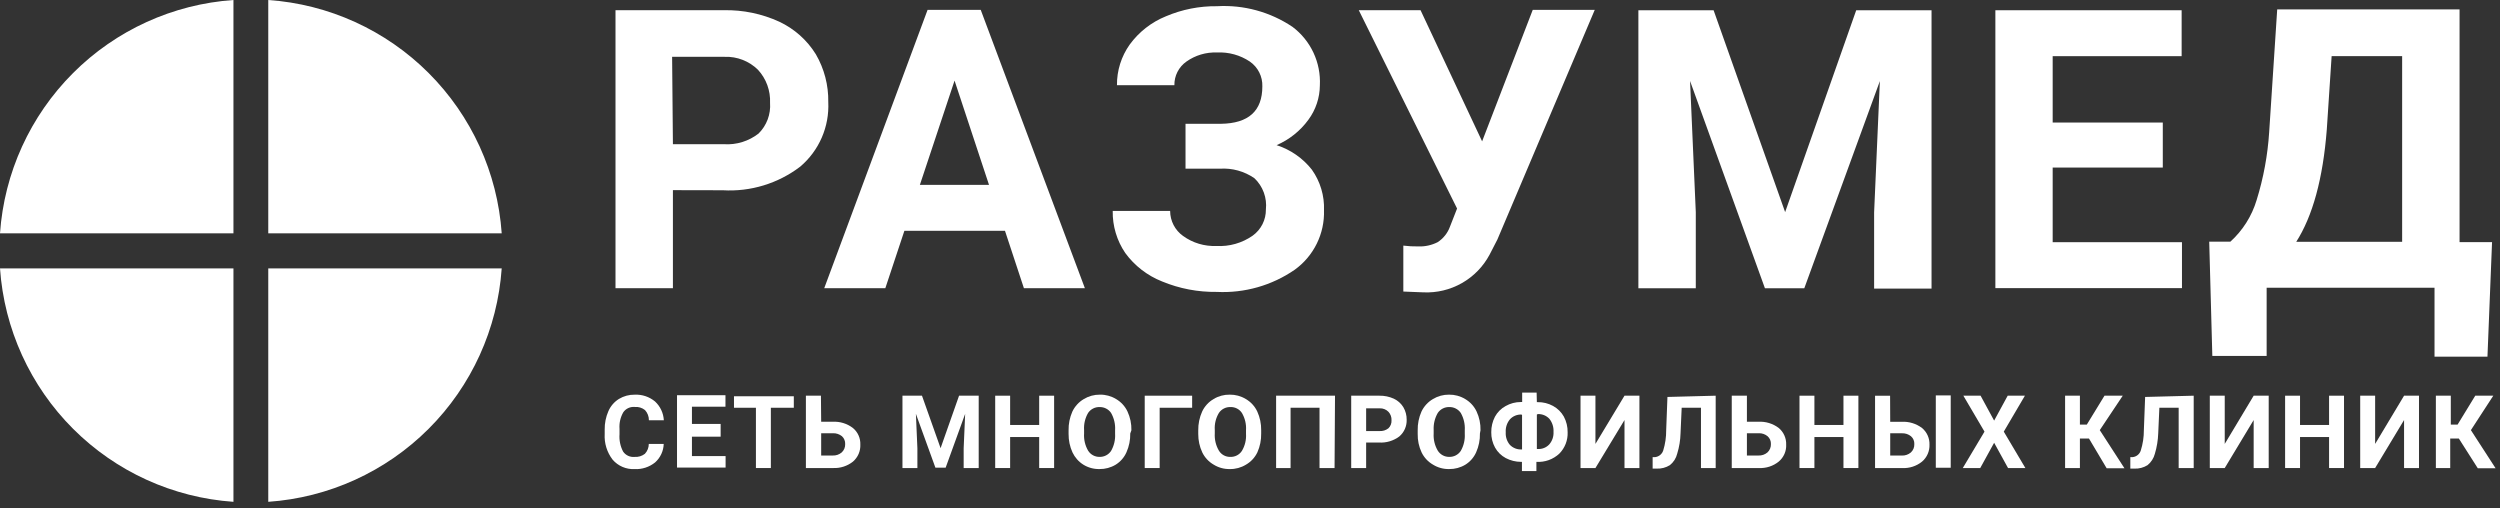 <?xml version="1.0" encoding="UTF-8"?> <svg xmlns="http://www.w3.org/2000/svg" width="187" height="38" viewBox="0 0 187 38" fill="none"><rect x="0" y="0" width="187" height="38" fill="#333333" stroke="none"/> <path d="M17.462 17.453V0C12.936 0.314 8.676 2.254 5.467 5.461C2.258 8.668 0.316 12.927 0 17.453H17.462Z" fill="white"></path> <path d="M20.066 17.453H37.528C37.212 12.927 35.27 8.668 32.061 5.461C28.852 2.254 24.593 0.314 20.066 0V17.453Z" fill="white"></path> <path d="M20.066 20.074V37.536C24.594 37.222 28.855 35.281 32.064 32.072C35.273 28.863 37.214 24.602 37.528 20.074H20.066Z" fill="white"></path> <path d="M17.462 20.074H0C0.314 24.602 2.255 28.863 5.464 32.072C8.673 35.281 12.934 37.222 17.462 37.536V20.074Z" fill="white"></path> <path d="M50.334 14.223V21.558H46.039V0.763H54.156C55.58 0.736 56.992 1.03 58.287 1.622C59.418 2.152 60.37 3 61.027 4.062C61.657 5.146 61.977 6.381 61.955 7.635C61.998 8.546 61.832 9.455 61.469 10.292C61.105 11.129 60.555 11.871 59.859 12.462C58.201 13.727 56.144 14.355 54.061 14.231L50.334 14.223ZM50.334 10.787H54.164C55.092 10.845 56.009 10.56 56.741 9.988C57.041 9.691 57.274 9.332 57.422 8.936C57.57 8.54 57.631 8.117 57.6 7.695C57.62 7.244 57.55 6.793 57.396 6.368C57.241 5.944 57.004 5.554 56.698 5.221C56.371 4.898 55.981 4.646 55.553 4.479C55.125 4.312 54.667 4.234 54.207 4.251H50.274L50.334 10.787Z" fill="white"></path> <path d="M75.172 17.264H67.648L66.222 21.559H61.652L69.383 0.738H73.359L81.15 21.559H76.589L75.172 17.264ZM68.807 13.828H73.978L71.401 6.029L68.807 13.828Z" fill="white"></path> <path d="M94.423 6.468C94.436 6.104 94.357 5.742 94.193 5.417C94.03 5.091 93.787 4.812 93.487 4.604C92.763 4.12 91.901 3.882 91.03 3.926C90.215 3.894 89.412 4.133 88.746 4.604C88.462 4.803 88.231 5.068 88.074 5.377C87.917 5.685 87.838 6.028 87.844 6.374H83.549C83.538 5.285 83.871 4.221 84.502 3.333C85.19 2.39 86.127 1.658 87.208 1.22C88.416 0.706 89.718 0.448 91.03 0.465C93.032 0.349 95.017 0.892 96.682 2.011C97.354 2.517 97.891 3.18 98.248 3.942C98.604 4.705 98.768 5.542 98.726 6.382C98.72 7.311 98.419 8.213 97.867 8.959C97.258 9.793 96.436 10.449 95.488 10.857C96.529 11.191 97.448 11.828 98.125 12.687C98.755 13.572 99.076 14.641 99.035 15.728C99.062 16.592 98.877 17.449 98.495 18.225C98.113 19.001 97.547 19.671 96.845 20.177C95.136 21.355 93.087 21.938 91.013 21.835C89.611 21.855 88.22 21.589 86.925 21.053C85.823 20.617 84.867 19.879 84.168 18.923C83.539 17.997 83.212 16.898 83.231 15.779H87.526C87.527 16.146 87.615 16.507 87.784 16.833C87.953 17.159 88.197 17.439 88.496 17.652C89.22 18.173 90.097 18.436 90.987 18.399C91.953 18.454 92.91 18.182 93.702 17.626C94.011 17.403 94.263 17.108 94.435 16.767C94.606 16.426 94.694 16.049 94.689 15.667C94.735 15.238 94.682 14.804 94.533 14.399C94.384 13.994 94.144 13.628 93.83 13.331C93.076 12.81 92.168 12.558 91.254 12.618H88.677V9.26H91.322C93.392 9.234 94.423 8.298 94.423 6.468Z" fill="white"></path> <path d="M110.862 10.573L114.649 0.738H119.288L112.004 17.917L111.42 19.051C110.946 19.939 110.229 20.676 109.353 21.174C108.478 21.673 107.479 21.913 106.472 21.868L104.969 21.808V18.372C105.34 18.418 105.713 18.438 106.086 18.432C106.589 18.452 107.089 18.342 107.538 18.114C107.962 17.838 108.284 17.431 108.457 16.955L108.989 15.598L101.637 0.764H106.258L110.862 10.573Z" fill="white"></path> <path d="M128.177 0.766L133.528 15.866L138.845 0.766H144.479V21.586H140.184V15.891L140.614 6.065L134.962 21.56H132.016L126.416 6.057L126.845 15.866V21.56H122.551V0.766H128.177Z" fill="white"></path> <path d="M161.777 12.533H153.54V18.116H163.211V21.552H149.254V0.766H163.186V4.201H153.54V9.166H161.777V12.533Z" fill="white"></path> <path d="M186.062 26.677H182.102V21.523H169.545V26.625H165.482L165.25 18.079H166.83C167.758 17.238 168.438 16.16 168.797 14.961C169.309 13.312 169.623 11.608 169.734 9.885L170.335 0.703H183.975V18.113H186.405L186.062 26.677ZM171.743 18.088H179.68V4.199H174.406L174.045 9.679C173.759 13.355 172.992 16.167 171.743 18.113V18.088Z" fill="white"></path> <path d="M49.646 33.206C49.638 33.469 49.577 33.726 49.466 33.964C49.355 34.202 49.197 34.414 49.002 34.589C48.568 34.939 48.021 35.116 47.465 35.088C47.156 35.103 46.847 35.047 46.563 34.925C46.279 34.803 46.026 34.618 45.824 34.383C45.401 33.834 45.191 33.151 45.231 32.459V32.133C45.223 31.66 45.317 31.192 45.506 30.759C45.67 30.379 45.946 30.058 46.297 29.84C46.654 29.624 47.065 29.514 47.482 29.522C48.031 29.497 48.57 29.678 48.994 30.029C49.389 30.394 49.626 30.899 49.655 31.437H48.538C48.541 31.155 48.437 30.881 48.246 30.673C48.03 30.501 47.757 30.418 47.482 30.441C47.316 30.424 47.15 30.453 46.999 30.522C46.848 30.591 46.718 30.7 46.623 30.836C46.406 31.213 46.307 31.647 46.34 32.081V32.485C46.307 32.931 46.399 33.377 46.606 33.773C46.699 33.912 46.828 34.022 46.98 34.093C47.131 34.164 47.298 34.193 47.465 34.177C47.742 34.198 48.018 34.115 48.238 33.945C48.425 33.745 48.53 33.481 48.53 33.206H49.646Z" fill="white"></path> <path d="M53.904 32.663H51.757V34.115H54.274V34.974H50.641V29.562H54.265V30.421H51.757V31.71H53.904V32.663Z" fill="white"></path> <path d="M59.377 30.5H57.66V35.009H56.543V30.5H54.902V29.641H59.377V30.5Z" fill="white"></path> <path d="M61.424 31.547H62.282C62.826 31.517 63.362 31.682 63.794 32.011C63.977 32.161 64.123 32.352 64.22 32.568C64.317 32.784 64.362 33.02 64.353 33.257C64.363 33.496 64.319 33.735 64.224 33.955C64.128 34.175 63.984 34.371 63.803 34.528C63.382 34.862 62.854 35.033 62.317 35.009H60.281V29.598H61.406L61.424 31.547ZM61.424 32.406V34.073H62.282C62.53 34.085 62.773 34.002 62.961 33.841C63.047 33.761 63.114 33.664 63.159 33.556C63.203 33.447 63.224 33.331 63.219 33.214C63.224 33.105 63.205 32.996 63.163 32.895C63.122 32.794 63.059 32.703 62.978 32.63C62.789 32.477 62.551 32.398 62.308 32.406H61.424Z" fill="white"></path> <path d="M68.964 29.598L70.356 33.523L71.738 29.598H73.207V35.009H72.082V33.532L72.194 30.955L70.734 34.983H69.969L68.509 30.955L68.621 33.532V35.009H67.504V29.598H68.964Z" fill="white"></path> <path d="M78.848 35.009H77.731V32.69H75.558V35.009H74.441V29.598H75.558V31.788H77.731V29.598H78.848V35.009Z" fill="white"></path> <path d="M84.543 32.423C84.553 32.908 84.456 33.389 84.259 33.832C84.09 34.215 83.808 34.538 83.452 34.759C83.087 34.979 82.667 35.092 82.241 35.086C81.817 35.095 81.399 34.982 81.038 34.759C80.684 34.538 80.401 34.218 80.222 33.84C80.024 33.407 79.924 32.934 79.93 32.457V32.191C79.92 31.706 80.017 31.226 80.214 30.782C80.401 30.392 80.7 30.066 81.073 29.846C81.436 29.628 81.852 29.515 82.275 29.52C82.699 29.512 83.116 29.626 83.478 29.846C83.853 30.063 84.153 30.39 84.337 30.782C84.541 31.221 84.641 31.7 84.629 32.183L84.543 32.423ZM83.409 32.183C83.437 31.73 83.332 31.28 83.108 30.886C83.013 30.747 82.884 30.634 82.734 30.558C82.585 30.481 82.418 30.444 82.249 30.448C82.081 30.443 81.914 30.48 81.764 30.557C81.614 30.633 81.486 30.746 81.391 30.886C81.165 31.273 81.061 31.718 81.09 32.165V32.423C81.06 32.873 81.165 33.321 81.391 33.711C81.482 33.856 81.609 33.974 81.759 34.056C81.91 34.137 82.079 34.178 82.249 34.175C82.419 34.179 82.586 34.14 82.736 34.062C82.886 33.984 83.014 33.869 83.108 33.729C83.331 33.34 83.436 32.896 83.409 32.449V32.183Z" fill="white"></path> <path d="M89.172 30.5H86.742V35.009H85.625V29.598H89.172V30.5Z" fill="white"></path> <path d="M94.336 32.423C94.346 32.908 94.25 33.389 94.053 33.832C93.868 34.222 93.568 34.545 93.194 34.759C92.832 34.98 92.415 35.093 91.991 35.086C91.567 35.095 91.15 34.982 90.789 34.759C90.417 34.546 90.117 34.226 89.93 33.84C89.728 33.407 89.626 32.935 89.629 32.457V32.191C89.622 31.706 89.722 31.225 89.921 30.782C90.105 30.39 90.405 30.063 90.78 29.846C91.142 29.626 91.559 29.513 91.983 29.52C92.406 29.513 92.823 29.626 93.185 29.846C93.561 30.063 93.86 30.39 94.044 30.782C94.244 31.222 94.344 31.7 94.336 32.182V32.423ZM93.202 32.182C93.232 31.729 93.124 31.277 92.893 30.886C92.799 30.745 92.671 30.631 92.521 30.555C92.371 30.478 92.203 30.441 92.034 30.448C91.866 30.442 91.698 30.479 91.548 30.556C91.398 30.632 91.27 30.746 91.175 30.886C90.943 31.27 90.835 31.717 90.866 32.165V32.423C90.839 32.874 90.946 33.322 91.175 33.711C91.265 33.858 91.391 33.978 91.542 34.059C91.693 34.141 91.863 34.181 92.034 34.175C92.204 34.181 92.372 34.143 92.522 34.064C92.673 33.986 92.8 33.87 92.893 33.729C93.124 33.343 93.231 32.897 93.202 32.449V32.182Z" fill="white"></path> <path d="M99.825 35.009H98.7V30.5H96.535V35.009H95.453V29.598H99.859L99.825 35.009Z" fill="white"></path> <path d="M102.187 33.102V35.009H101.07V29.598H103.183C103.553 29.592 103.92 29.668 104.257 29.821C104.552 29.959 104.8 30.18 104.97 30.457C105.137 30.74 105.223 31.064 105.219 31.393C105.227 31.63 105.182 31.866 105.087 32.083C104.992 32.3 104.849 32.493 104.669 32.647C104.235 32.972 103.699 33.134 103.157 33.102H102.187ZM102.187 32.243H103.183C103.424 32.26 103.663 32.186 103.853 32.037C103.933 31.96 103.995 31.866 104.035 31.762C104.075 31.658 104.092 31.547 104.085 31.436C104.092 31.32 104.074 31.204 104.034 31.095C103.995 30.985 103.933 30.885 103.853 30.8C103.77 30.715 103.669 30.648 103.558 30.604C103.447 30.559 103.328 30.539 103.209 30.543H102.187V32.243Z" fill="white"></path> <path d="M110.699 32.423C110.709 32.908 110.613 33.389 110.416 33.832C110.246 34.215 109.964 34.538 109.608 34.759C109.243 34.979 108.823 35.092 108.397 35.086C107.973 35.095 107.556 34.982 107.195 34.759C106.822 34.546 106.523 34.226 106.336 33.84C106.133 33.408 106.033 32.935 106.044 32.457V32.191C106.034 31.706 106.13 31.226 106.327 30.782C106.514 30.392 106.813 30.066 107.186 29.846C107.549 29.628 107.965 29.515 108.389 29.52C108.812 29.513 109.229 29.626 109.591 29.846C109.966 30.063 110.266 30.39 110.45 30.782C110.654 31.22 110.754 31.7 110.742 32.182L110.699 32.423ZM109.565 32.182C109.593 31.73 109.489 31.279 109.265 30.886C109.169 30.747 109.041 30.634 108.891 30.558C108.741 30.481 108.574 30.443 108.406 30.448C108.237 30.443 108.07 30.48 107.92 30.557C107.77 30.633 107.642 30.746 107.547 30.886C107.322 31.273 107.215 31.718 107.238 32.165V32.423C107.21 32.874 107.318 33.322 107.547 33.711C107.638 33.856 107.765 33.974 107.916 34.056C108.066 34.137 108.235 34.178 108.406 34.175C108.575 34.179 108.742 34.14 108.893 34.062C109.043 33.984 109.171 33.869 109.265 33.729C109.488 33.34 109.592 32.896 109.565 32.449V32.182Z" fill="white"></path> <path d="M114.957 30.08H115.017C115.419 30.074 115.815 30.172 116.168 30.364C116.507 30.549 116.787 30.826 116.976 31.162C117.169 31.524 117.266 31.929 117.259 32.339C117.269 32.632 117.22 32.924 117.114 33.197C117.007 33.471 116.846 33.719 116.641 33.928C116.412 34.143 116.141 34.309 115.846 34.416C115.55 34.522 115.236 34.567 114.923 34.547V35.234H113.841V34.547H113.772C113.374 34.546 112.982 34.449 112.629 34.263C112.294 34.084 112.017 33.813 111.831 33.481C111.638 33.129 111.54 32.732 111.547 32.331C111.542 31.927 111.637 31.529 111.822 31.171C112.005 30.833 112.283 30.555 112.621 30.372C112.966 30.175 113.357 30.071 113.755 30.072H113.858V29.367H114.94L114.957 30.08ZM113.806 31.008C113.646 31.001 113.486 31.029 113.338 31.09C113.19 31.15 113.056 31.243 112.947 31.36C112.719 31.633 112.605 31.984 112.629 32.339C112.608 32.679 112.719 33.015 112.939 33.275C113.05 33.389 113.184 33.479 113.332 33.538C113.48 33.597 113.638 33.625 113.798 33.619H113.849V31.042L113.806 31.008ZM114.957 31.008V33.584H115.026C115.186 33.594 115.345 33.569 115.494 33.509C115.642 33.45 115.776 33.358 115.885 33.241C116.109 32.982 116.223 32.646 116.203 32.305C116.223 31.951 116.113 31.603 115.893 31.326C115.784 31.209 115.65 31.117 115.502 31.056C115.354 30.995 115.195 30.967 115.034 30.973L114.957 31.008Z" fill="white"></path> <path d="M121.512 29.598H122.629V35.009H121.512V31.419L119.339 35.009H118.223V29.598H119.339V33.205L121.512 29.598Z" fill="white"></path> <path d="M128.333 29.598V35.009H127.233V30.5H125.79L125.704 32.415C125.691 32.931 125.607 33.442 125.455 33.935C125.373 34.275 125.18 34.577 124.906 34.794C124.608 34.98 124.26 35.07 123.909 35.052H123.617V34.193H123.806C123.942 34.176 124.071 34.121 124.177 34.035C124.283 33.948 124.363 33.833 124.407 33.703C124.56 33.208 124.635 32.693 124.631 32.174L124.725 29.692L128.333 29.598Z" fill="white"></path> <path d="M130.669 31.547H131.528C132.074 31.517 132.612 31.682 133.048 32.011C133.23 32.163 133.375 32.354 133.471 32.569C133.568 32.785 133.614 33.02 133.606 33.257C133.618 33.497 133.573 33.737 133.476 33.958C133.379 34.178 133.233 34.373 133.048 34.528C132.631 34.864 132.106 35.035 131.571 35.009H129.535V29.598H130.669V31.547ZM130.669 32.406V34.073H131.528C131.775 34.085 132.018 34.002 132.206 33.841C132.292 33.761 132.36 33.664 132.404 33.556C132.449 33.447 132.469 33.331 132.464 33.214C132.469 33.104 132.449 32.994 132.406 32.893C132.363 32.792 132.298 32.702 132.215 32.63C132.03 32.476 131.794 32.396 131.554 32.406H130.669Z" fill="white"></path> <path d="M139.008 35.009H137.891V32.69H135.718V35.009H134.602V29.598H135.718V31.788H137.891V29.598H139.008V35.009Z" fill="white"></path> <path d="M141.388 31.55H142.247C142.792 31.521 143.33 31.685 143.767 32.014C143.949 32.165 144.093 32.356 144.19 32.572C144.287 32.788 144.333 33.023 144.325 33.259C144.334 33.499 144.289 33.739 144.192 33.959C144.096 34.179 143.95 34.374 143.767 34.53C143.35 34.866 142.824 35.038 142.29 35.011H140.254V29.6H141.379L141.388 31.55ZM141.388 32.409V34.075H142.247C142.497 34.089 142.743 34.005 142.934 33.843C143.02 33.764 143.087 33.666 143.132 33.558C143.176 33.45 143.196 33.333 143.191 33.216C143.197 33.106 143.177 32.997 143.134 32.895C143.091 32.794 143.025 32.704 142.942 32.632C142.753 32.48 142.515 32.4 142.272 32.409H141.388ZM145.914 34.986H144.798V29.574H145.914V34.986Z" fill="white"></path> <path d="M149.161 31.462L150.175 29.598H151.463L149.883 32.286L151.498 35.009H150.201L149.161 33.119L148.122 35.009H146.816L148.44 32.286L146.859 29.598H148.148L149.161 31.462Z" fill="white"></path> <path d="M156.255 32.801H155.577V35.009H154.469V29.598H155.577V31.762H156.092L157.415 29.598H158.781L157.063 32.174L158.909 35.026H157.578L156.255 32.801Z" fill="white"></path> <path d="M164.089 29.598V35.009H162.964V30.5H161.521L161.435 32.415C161.417 32.93 161.334 33.441 161.186 33.935C161.1 34.273 160.907 34.575 160.636 34.794C160.338 34.98 159.99 35.07 159.64 35.052H159.348V34.193H159.528C159.664 34.177 159.794 34.122 159.9 34.036C160.007 33.949 160.086 33.834 160.129 33.703C160.285 33.209 160.364 32.693 160.361 32.174L160.456 29.692L164.089 29.598Z" fill="white"></path> <path d="M168.574 29.598H169.699V35.009H168.574V31.419L166.41 35.009H165.293V29.598H166.41V33.205L168.574 29.598Z" fill="white"></path> <path d="M175.332 35.009H174.215V32.69H172.042V35.009H170.926V29.598H172.042V31.788H174.215V29.598H175.332V35.009Z" fill="white"></path> <path d="M179.824 29.598H180.941V35.009H179.824V31.419L177.66 35.009H176.543V29.598H177.66V33.205L179.824 29.598Z" fill="white"></path> <path d="M183.921 32.801H183.277V35.009H182.203V29.598H183.32V31.762H183.826L185.149 29.598H186.498L184.823 32.174L186.67 35.026H185.338L183.921 32.801Z" fill="white"></path> </svg> 